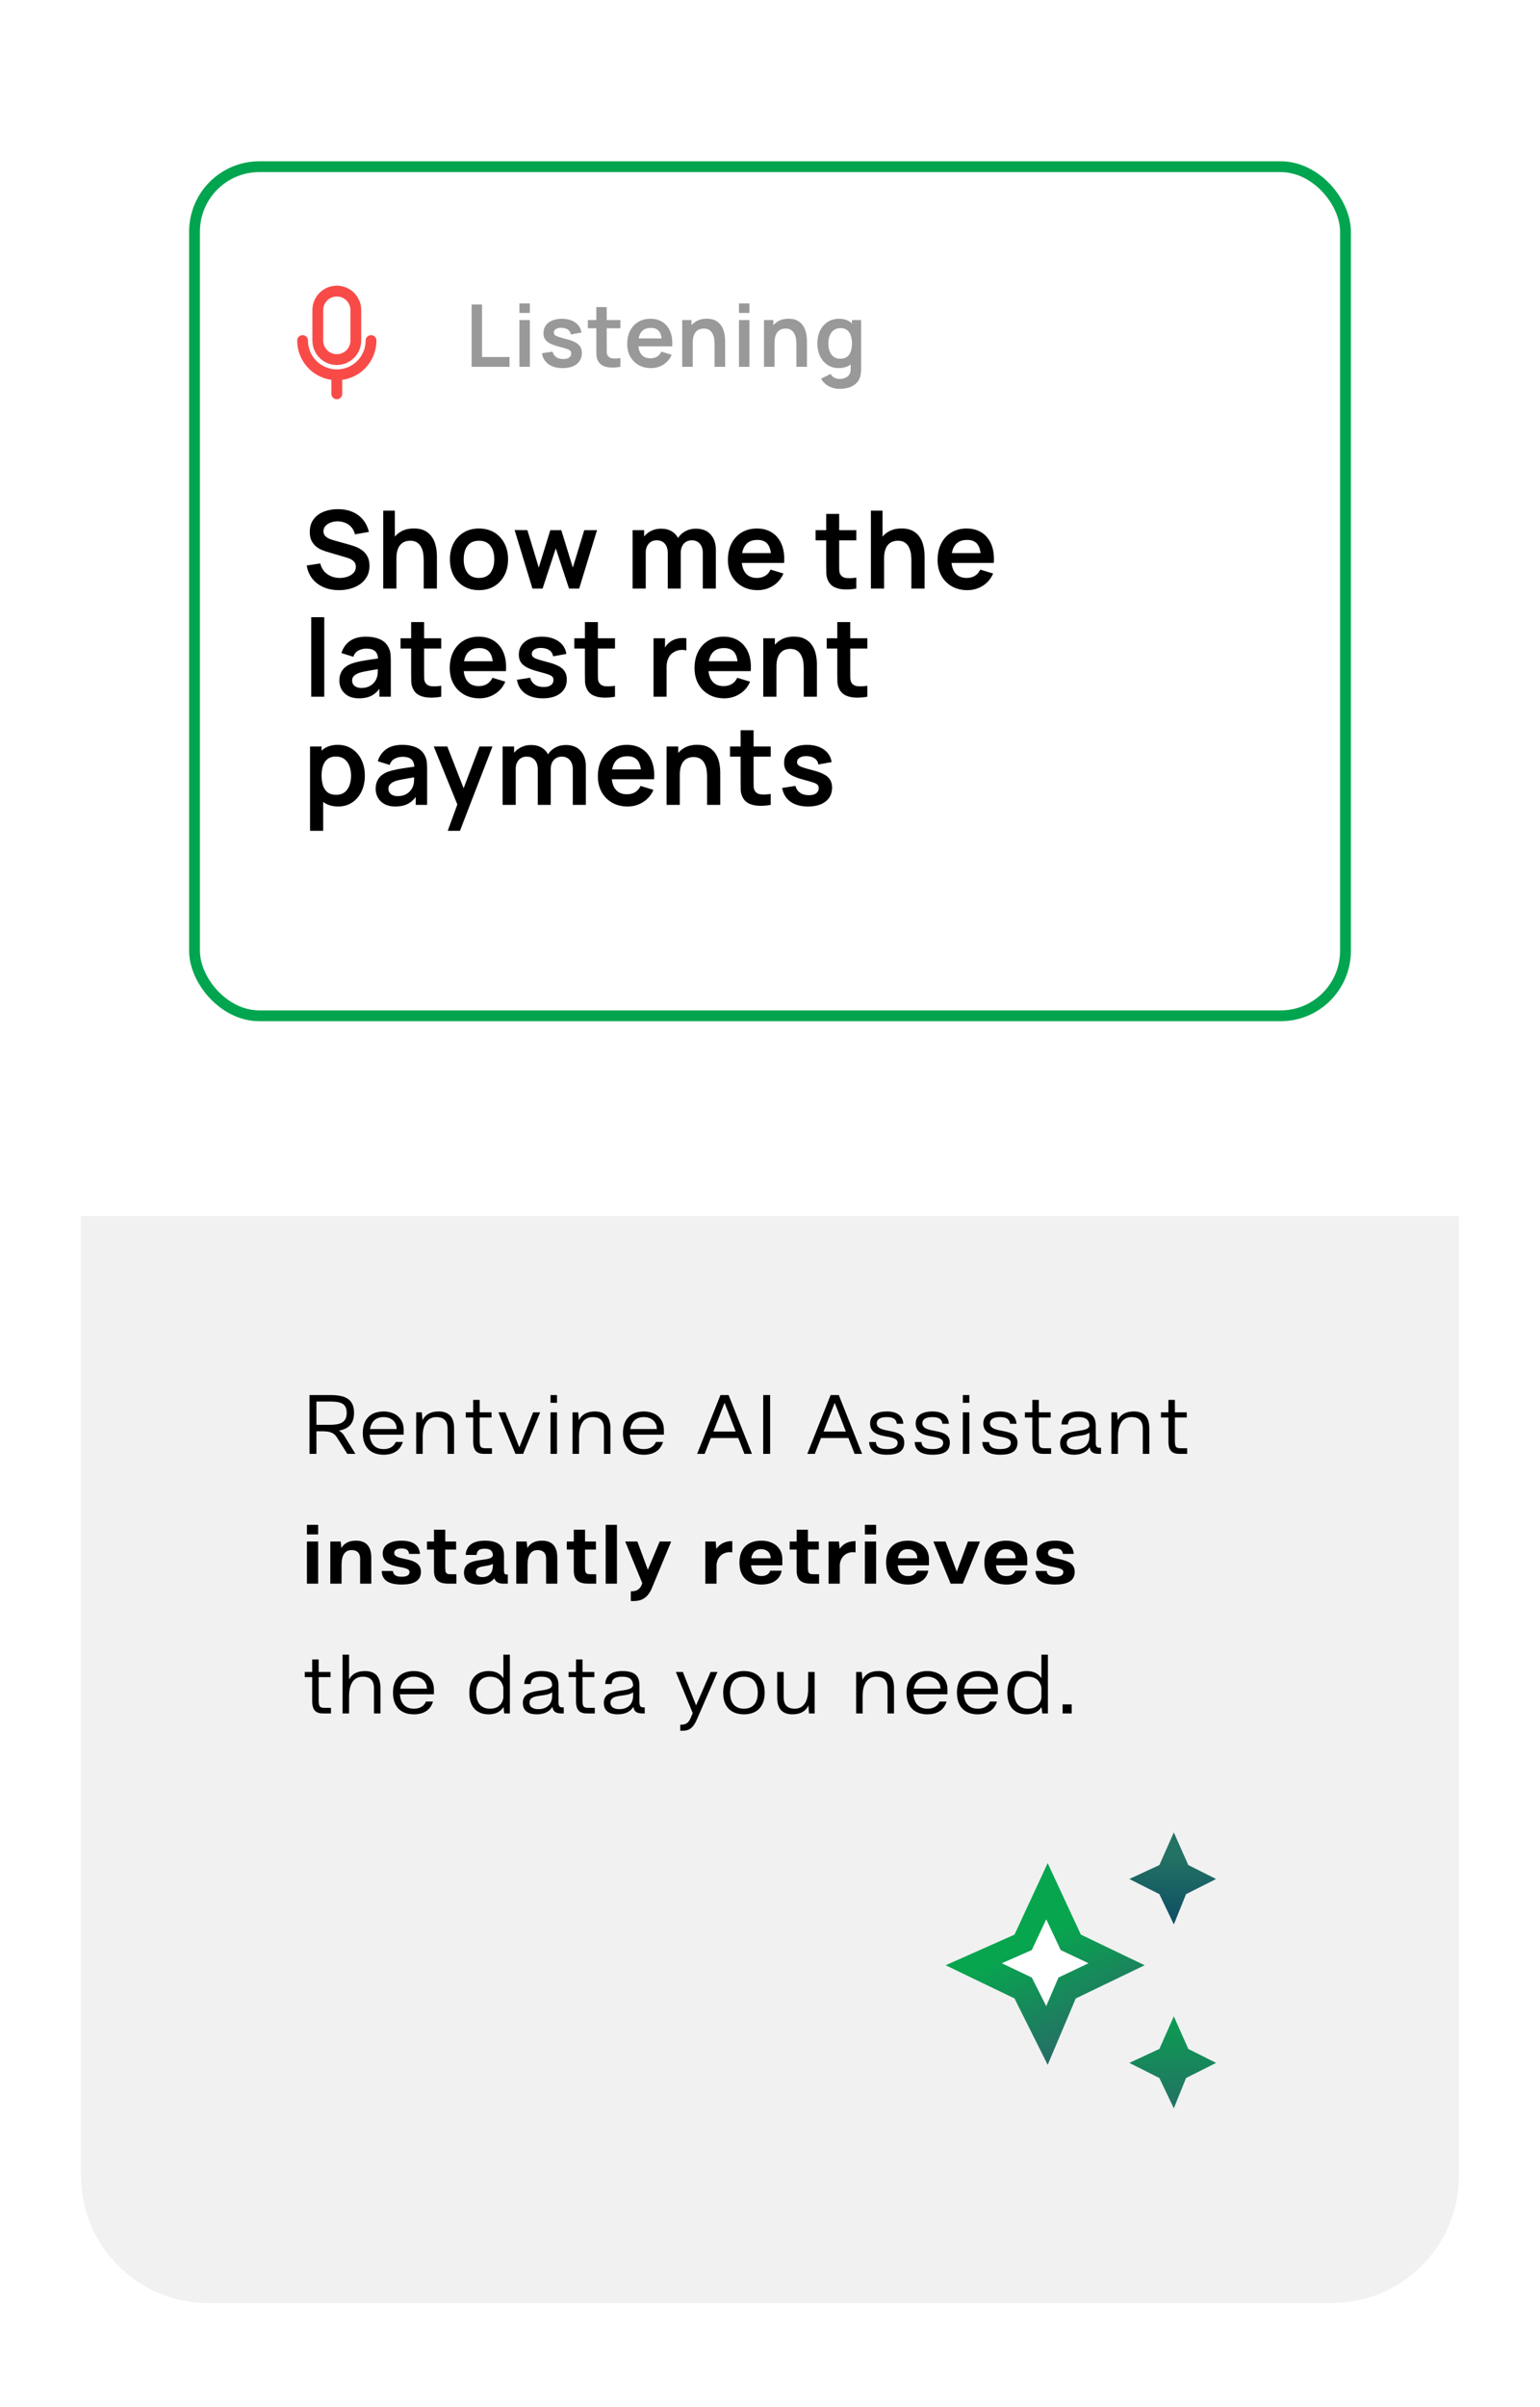 <?xml version="1.0" encoding="UTF-8"?><svg width="285" height="445" viewBox="0 0 285 445" fill="none" xmlns="http://www.w3.org/2000/svg"> <g filter="url(#filter0_d_2541_737)"> <rect x="15" y="10.822" width="255" height="415" rx="23.489" fill="url(#paint0_linear_2541_737)"/> <rect x="15.392" y="11.214" width="254.217" height="414.217" rx="23.098" stroke="white" stroke-width="0.783"/> </g> <path d="M15 224.822H270V402.333C270 415.306 259.483 425.822 246.51 425.822H38.489C25.517 425.822 15 415.306 15 402.333V224.822Z" fill="#F1F1F1"/> <path d="M57.28 268.822V257.942H61.104C63.936 257.942 65.52 258.726 65.52 261.238C65.52 263.222 64.528 264.198 62.736 264.518C63.104 264.742 63.456 265.046 63.728 265.494L65.776 268.822H64.272L62.368 265.798C61.696 264.742 60.8 264.646 59.36 264.646H58.56V268.822H57.28ZM58.56 263.446H61.104C63.024 263.446 64.16 262.982 64.16 261.238C64.16 259.494 63.024 259.142 61.104 259.142H58.56V263.446ZM67.138 264.982C67.138 262.214 68.769 260.982 70.993 260.982C73.01 260.982 74.626 262.118 74.706 264.23V265.27H68.418C68.513 266.806 69.297 267.942 70.993 267.942C72.001 267.942 72.834 267.558 73.249 266.614H74.546C74.049 268.246 72.737 268.982 70.993 268.982C68.769 268.982 67.138 267.75 67.138 264.982ZM68.481 264.23H73.409C73.409 262.822 72.353 262.022 70.993 262.022C69.474 262.022 68.689 262.934 68.481 264.23ZM77.025 261.142H78.065L78.193 262.614C78.689 261.606 79.601 260.982 81.169 260.982C82.977 260.982 84.049 261.91 84.033 264.134V268.822H82.833V264.134C82.833 262.486 81.873 262.022 80.769 262.022C78.913 262.022 78.225 263.654 78.225 265.59V268.822H77.025V261.142ZM86.195 262.102V261.142H87.571V258.838H88.771V261.142H90.963V262.102H88.771V266.342C88.771 267.606 88.979 267.782 89.955 267.782H91.043V268.822H89.651C88.275 268.822 87.571 268.278 87.571 266.486V262.102H86.195ZM95.388 268.822L92.236 261.142H93.532L96.108 267.622L98.668 261.142H99.964L96.812 268.822H95.388ZM101.883 268.822V261.142H103.083V268.822H101.883ZM101.883 257.942H103.083V259.382H101.883V257.942ZM105.96 261.142H107L107.128 262.614C107.624 261.606 108.536 260.982 110.104 260.982C111.912 260.982 112.984 261.91 112.968 264.134V268.822H111.768V264.134C111.768 262.486 110.808 262.022 109.704 262.022C107.848 262.022 107.16 263.654 107.16 265.59V268.822H105.96V261.142ZM115.29 264.982C115.29 262.214 116.922 260.982 119.146 260.982C121.162 260.982 122.778 262.118 122.858 264.23V265.27H116.57C116.666 266.806 117.45 267.942 119.146 267.942C120.154 267.942 120.986 267.558 121.402 266.614H122.698C122.202 268.246 120.89 268.982 119.146 268.982C116.922 268.982 115.29 267.75 115.29 264.982ZM116.634 264.23H121.562C121.562 262.822 120.506 262.022 119.146 262.022C117.626 262.022 116.842 262.934 116.634 264.23ZM130.406 268.822H129.014L133.334 257.942H134.838L139.158 268.822H137.766L136.63 265.894H131.542L130.406 268.822ZM132.022 264.694H136.15L134.086 259.382L132.022 264.694ZM141.243 268.822V257.942H142.523V268.822H141.243ZM150.795 268.822H149.403L153.723 257.942H155.227L159.547 268.822H158.155L157.019 265.894H151.931L150.795 268.822ZM152.411 264.694H156.539L154.475 259.382L152.411 264.694ZM161.027 263.19C161.027 261.638 162.323 260.982 164.115 260.982C166.115 260.982 167.059 261.83 167.171 263.254H165.971C165.875 262.438 165.363 262.022 164.115 262.022C162.915 262.022 162.259 262.422 162.259 263.142C162.259 265.286 167.347 263.75 167.347 266.726C167.347 268.406 166.131 268.982 164.147 268.982C161.875 268.982 160.915 268.102 160.835 266.63H162.083C162.163 267.494 162.707 267.942 164.131 267.942C165.523 267.942 166.115 267.51 166.115 266.774C166.115 264.966 161.027 266.438 161.027 263.19ZM169.464 263.19C169.464 261.638 170.76 260.982 172.552 260.982C174.552 260.982 175.496 261.83 175.608 263.254H174.408C174.312 262.438 173.8 262.022 172.552 262.022C171.352 262.022 170.696 262.422 170.696 263.142C170.696 265.286 175.784 263.75 175.784 266.726C175.784 268.406 174.568 268.982 172.584 268.982C170.312 268.982 169.352 268.102 169.272 266.63H170.52C170.6 267.494 171.144 267.942 172.568 267.942C173.96 267.942 174.552 267.51 174.552 266.774C174.552 264.966 169.464 266.438 169.464 263.19ZM178.189 268.822V261.142H179.389V268.822H178.189ZM178.189 257.942H179.389V259.382H178.189V257.942ZM181.978 263.19C181.978 261.638 183.274 260.982 185.066 260.982C187.066 260.982 188.01 261.83 188.122 263.254H186.922C186.826 262.438 186.314 262.022 185.066 262.022C183.866 262.022 183.21 262.422 183.21 263.142C183.21 265.286 188.298 263.75 188.298 266.726C188.298 268.406 187.082 268.982 185.098 268.982C182.826 268.982 181.866 268.102 181.786 266.63H183.034C183.114 267.494 183.658 267.942 185.082 267.942C186.474 267.942 187.066 267.51 187.066 266.774C187.066 264.966 181.978 266.438 181.978 263.19ZM189.671 262.102V261.142H191.047V258.838H192.247V261.142H194.439V262.102H192.247V266.342C192.247 267.606 192.455 267.782 193.431 267.782H194.519V268.822H193.127C191.751 268.822 191.047 268.278 191.047 266.486V262.102H189.671ZM196.191 266.854C196.191 263.734 201.407 265.27 201.615 263.574C201.535 262.47 200.895 262.022 199.631 262.022C198.223 262.022 197.711 262.47 197.631 263.382H196.447C196.511 261.878 197.519 260.982 199.615 260.982C201.823 260.982 202.783 261.798 202.783 263.606V266.742C202.783 267.446 203.007 267.686 203.407 267.686H203.759V268.822H203.407C202.255 268.822 201.791 268.47 201.663 267.59C201.167 268.406 200.255 268.982 198.751 268.982C197.503 268.982 196.191 268.582 196.191 266.854ZM197.423 266.838C197.423 267.542 197.935 268.022 199.071 268.022C200.783 268.022 201.615 266.918 201.615 265.558V264.902C200.319 265.894 197.423 265.094 197.423 266.838ZM205.686 261.142H206.726L206.854 262.614C207.35 261.606 208.262 260.982 209.83 260.982C211.638 260.982 212.71 261.91 212.694 264.134V268.822H211.494V264.134C211.494 262.486 210.534 262.022 209.43 262.022C207.574 262.022 206.886 263.654 206.886 265.59V268.822H205.686V261.142ZM214.856 262.102V261.142H216.232V258.838H217.432V261.142H219.624V262.102H217.432V266.342C217.432 267.606 217.64 267.782 218.616 267.782H219.704V268.822H218.312C216.936 268.822 216.232 268.278 216.232 266.486V262.102H214.856ZM56.8 292.822V285.03H58.88V292.822H56.8ZM56.8 281.942H58.88V283.718H56.8V281.942ZM61.127 285.03H63.047L63.175 286.23C63.688 285.382 64.535 284.87 65.864 284.87C67.656 284.87 68.728 285.814 68.712 288.07V292.822H66.647V288.198C66.647 287.03 65.944 286.614 65.079 286.614C63.767 286.614 63.208 287.654 63.208 289.334V292.822H61.127V285.03ZM70.827 287.222C70.827 285.654 72.267 284.87 74.299 284.87C76.635 284.87 77.611 285.878 77.723 287.318H75.707C75.627 286.662 75.259 286.31 74.315 286.31C73.403 286.31 72.955 286.63 72.955 287.142C72.955 288.758 77.899 287.622 77.899 290.63C77.899 292.326 76.539 292.982 74.331 292.982C71.579 292.982 70.715 291.958 70.635 290.47H72.715C72.763 291.078 73.163 291.542 74.299 291.542C75.355 291.542 75.787 291.222 75.787 290.662C75.787 289.238 70.827 290.406 70.827 287.222ZM80.317 286.518H79.021V285.03H80.317V282.838H82.397V285.03H84.413V286.518H82.397V289.846C82.397 290.87 82.573 291.078 83.421 291.078H84.461V292.822H83.005C81.357 292.822 80.317 292.262 80.317 290.454V286.518ZM85.867 290.79C85.867 287.542 91.083 289.062 91.211 287.542C91.163 286.726 90.699 286.358 89.723 286.358C88.779 286.358 88.283 286.63 88.203 287.51H86.187C86.267 286.006 87.227 284.87 89.739 284.87C91.995 284.87 93.275 285.702 93.275 287.542V290.454C93.275 290.934 93.419 291.126 93.707 291.126H93.979V292.822H93.179C92.235 292.822 91.723 292.502 91.483 291.83C90.955 292.518 90.059 292.982 88.667 292.982C87.339 292.982 85.867 292.566 85.867 290.79ZM88.075 290.662C88.075 291.238 88.475 291.606 89.307 291.606C90.587 291.606 91.211 290.726 91.211 289.51V289.174C90.075 289.798 88.075 289.35 88.075 290.662ZM95.547 285.03H97.467L97.595 286.23C98.107 285.382 98.955 284.87 100.283 284.87C102.075 284.87 103.147 285.814 103.131 288.07V292.822H101.067V288.198C101.067 287.03 100.363 286.614 99.499 286.614C98.187 286.614 97.627 287.654 97.627 289.334V292.822H95.547V285.03ZM106.19 286.518H104.894V285.03H106.19V282.838H108.27V285.03H110.286V286.518H108.27V289.846C108.27 290.87 108.446 291.078 109.294 291.078H110.334V292.822H108.878C107.23 292.822 106.19 292.262 106.19 290.454V286.518ZM112.092 292.822V281.942H114.172V292.822H112.092ZM118.868 292.742L115.7 285.03H117.956L119.892 290.262L122.084 285.03H124.212L120.644 293.638C119.796 295.686 118.484 296.038 117.172 296.038C117.028 296.038 116.884 296.022 116.74 296.022V294.23C117.38 294.23 118.164 294.166 118.66 293.254L118.868 292.742ZM130.528 292.822V285.03H132.448L132.576 286.39C133.28 285.366 134.288 284.95 135.52 284.95V287.03C135.376 287.014 135.232 286.998 135.088 286.998C133.84 286.998 132.768 287.766 132.608 289.286V292.822H130.528ZM136.846 288.934C136.846 286.134 138.558 284.87 140.894 284.87C143.006 284.87 144.702 286.022 144.782 288.166V289.43H138.99C139.102 290.63 139.694 291.414 140.942 291.414C141.646 291.414 142.286 291.142 142.558 290.422H144.654C144.366 292.006 143.07 292.982 140.894 292.982C138.558 292.982 136.846 291.734 136.846 288.934ZM139.038 288.134H142.622C142.622 287.046 141.886 286.438 140.846 286.438C139.742 286.438 139.198 287.126 139.038 288.134ZM147.437 286.518H146.141V285.03H147.437V282.838H149.517V285.03H151.533V286.518H149.517V289.846C149.517 290.87 149.693 291.078 150.541 291.078H151.581V292.822H150.125C148.477 292.822 147.437 292.262 147.437 290.454V286.518ZM153.339 292.822V285.03H155.259L155.387 286.39C156.091 285.366 157.099 284.95 158.331 284.95V287.03C158.187 287.014 158.043 286.998 157.899 286.998C156.651 286.998 155.579 287.766 155.419 289.286V292.822H153.339ZM160.057 292.822V285.03H162.137V292.822H160.057ZM160.057 281.942H162.137V283.718H160.057V281.942ZM163.984 288.934C163.984 286.134 165.696 284.87 168.032 284.87C170.144 284.87 171.84 286.022 171.92 288.166V289.43H166.128C166.24 290.63 166.832 291.414 168.08 291.414C168.784 291.414 169.424 291.142 169.696 290.422H171.792C171.504 292.006 170.208 292.982 168.032 292.982C165.696 292.982 163.984 291.734 163.984 288.934ZM166.176 288.134H169.76C169.76 287.046 169.024 286.438 167.984 286.438C166.88 286.438 166.336 287.126 166.176 288.134ZM175.926 292.822L172.726 285.03H174.982L177.062 290.598L179.126 285.03H181.366L178.182 292.822H175.926ZM182.171 288.934C182.171 286.134 183.883 284.87 186.219 284.87C188.331 284.87 190.027 286.022 190.107 288.166V289.43H184.315C184.427 290.63 185.019 291.414 186.267 291.414C186.971 291.414 187.611 291.142 187.883 290.422H189.979C189.691 292.006 188.395 292.982 186.219 292.982C183.883 292.982 182.171 291.734 182.171 288.934ZM184.363 288.134H187.947C187.947 287.046 187.211 286.438 186.171 286.438C185.067 286.438 184.523 287.126 184.363 288.134ZM191.817 287.222C191.817 285.654 193.257 284.87 195.289 284.87C197.625 284.87 198.601 285.878 198.713 287.318H196.697C196.617 286.662 196.249 286.31 195.305 286.31C194.393 286.31 193.945 286.63 193.945 287.142C193.945 288.758 198.889 287.622 198.889 290.63C198.889 292.326 197.529 292.982 195.321 292.982C192.569 292.982 191.705 291.958 191.625 290.47H193.705C193.753 291.078 194.153 291.542 195.289 291.542C196.345 291.542 196.777 291.222 196.777 290.662C196.777 289.238 191.817 290.406 191.817 287.222ZM56.4 310.102V309.142H57.776V306.838H58.976V309.142H61.168V310.102H58.976V314.342C58.976 315.606 59.184 315.782 60.16 315.782H61.248V316.822H59.856C58.48 316.822 57.776 316.278 57.776 314.486V310.102H56.4ZM63.401 316.822V305.942H64.601V310.534C65.113 309.574 66.025 308.982 67.545 308.982C69.353 308.982 70.409 309.91 70.409 312.134V316.822H69.209V312.134C69.209 310.486 68.249 310.022 67.145 310.022C65.289 310.022 64.601 311.654 64.601 313.59V316.822H63.401ZM72.731 312.982C72.731 310.214 74.363 308.982 76.587 308.982C78.603 308.982 80.219 310.118 80.299 312.23V313.27H74.011C74.107 314.806 74.891 315.942 76.587 315.942C77.595 315.942 78.427 315.558 78.843 314.614H80.139C79.643 316.246 78.331 316.982 76.587 316.982C74.363 316.982 72.731 315.75 72.731 312.982ZM74.075 312.23H79.003C79.003 310.822 77.947 310.022 76.587 310.022C75.067 310.022 74.283 310.934 74.075 312.23ZM86.854 312.982C86.854 310.214 88.358 308.982 90.438 308.982C91.654 308.982 92.582 309.398 93.158 310.31V305.942H94.358V316.822H93.318L93.174 315.622C92.598 316.55 91.67 316.982 90.438 316.982C88.358 316.982 86.854 315.75 86.854 312.982ZM90.694 310.022C89.222 310.022 88.134 310.886 88.134 312.982C88.134 315.078 89.222 315.942 90.694 315.942C91.926 315.942 92.87 315.35 93.158 313.958V312.022C92.87 310.614 91.926 310.022 90.694 310.022ZM96.762 314.854C96.762 311.734 101.978 313.27 102.186 311.574C102.106 310.47 101.466 310.022 100.202 310.022C98.794 310.022 98.282 310.47 98.202 311.382H97.018C97.082 309.878 98.09 308.982 100.186 308.982C102.394 308.982 103.354 309.798 103.354 311.606V314.742C103.354 315.446 103.578 315.686 103.978 315.686H104.33V316.822H103.978C102.826 316.822 102.362 316.47 102.234 315.59C101.738 316.406 100.826 316.982 99.322 316.982C98.074 316.982 96.762 316.582 96.762 314.854ZM97.994 314.838C97.994 315.542 98.506 316.022 99.642 316.022C101.354 316.022 102.186 314.918 102.186 313.558V312.902C100.89 313.894 97.994 313.094 97.994 314.838ZM105.224 310.102V309.142H106.6V306.838H107.8V309.142H109.992V310.102H107.8V314.342C107.8 315.606 108.008 315.782 108.984 315.782H110.072V316.822H108.68C107.304 316.822 106.6 316.278 106.6 314.486V310.102H105.224ZM111.745 314.854C111.745 311.734 116.961 313.27 117.169 311.574C117.089 310.47 116.449 310.022 115.185 310.022C113.777 310.022 113.265 310.47 113.185 311.382H112.001C112.065 309.878 113.073 308.982 115.169 308.982C117.377 308.982 118.337 309.798 118.337 311.606V314.742C118.337 315.446 118.561 315.686 118.961 315.686H119.313V316.822H118.961C117.809 316.822 117.345 316.47 117.217 315.59C116.721 316.406 115.809 316.982 114.305 316.982C113.057 316.982 111.745 316.582 111.745 314.854ZM112.977 314.838C112.977 315.542 113.489 316.022 114.625 316.022C116.337 316.022 117.169 314.918 117.169 313.558V312.902C115.873 313.894 112.977 313.094 112.977 314.838ZM128.196 316.758L125.076 309.142H126.372L128.82 315.334L131.508 309.142H132.788L128.98 317.91C128.084 319.974 127.14 320.022 126.036 320.022C125.988 320.022 125.94 320.022 125.892 320.022V318.902C126.708 318.902 127.348 318.742 127.78 317.734L128.196 316.758ZM133.835 312.982C133.835 310.214 135.451 308.982 137.675 308.982C139.899 308.982 141.515 310.214 141.515 312.982C141.515 315.75 139.899 316.982 137.675 316.982C135.451 316.982 133.835 315.75 133.835 312.982ZM135.115 312.982C135.115 315.078 136.203 315.942 137.675 315.942C139.147 315.942 140.235 315.078 140.235 312.982C140.235 310.886 139.147 310.022 137.675 310.022C136.203 310.022 135.115 310.886 135.115 312.982ZM146.664 316.982C144.872 316.982 143.816 316.054 143.832 313.83V309.142H145.032V313.83C145.032 315.478 145.976 315.942 147.064 315.942C148.888 315.942 149.56 314.31 149.56 312.374V309.142H150.76V316.822H149.72L149.608 315.366C149.096 316.374 148.2 316.982 146.664 316.982ZM158.44 309.142H159.48L159.608 310.614C160.104 309.606 161.016 308.982 162.584 308.982C164.392 308.982 165.464 309.91 165.448 312.134V316.822H164.248V312.134C164.248 310.486 163.288 310.022 162.184 310.022C160.328 310.022 159.64 311.654 159.64 313.59V316.822H158.44V309.142ZM167.77 312.982C167.77 310.214 169.402 308.982 171.626 308.982C173.642 308.982 175.258 310.118 175.338 312.23V313.27H169.05C169.146 314.806 169.93 315.942 171.626 315.942C172.634 315.942 173.466 315.558 173.882 314.614H175.178C174.682 316.246 173.37 316.982 171.626 316.982C169.402 316.982 167.77 315.75 167.77 312.982ZM169.114 312.23H174.042C174.042 310.822 172.986 310.022 171.626 310.022C170.106 310.022 169.322 310.934 169.114 312.23ZM177.097 312.982C177.097 310.214 178.729 308.982 180.953 308.982C182.969 308.982 184.585 310.118 184.665 312.23V313.27H178.377C178.473 314.806 179.257 315.942 180.953 315.942C181.961 315.942 182.793 315.558 183.209 314.614H184.505C184.009 316.246 182.697 316.982 180.953 316.982C178.729 316.982 177.097 315.75 177.097 312.982ZM178.441 312.23H183.369C183.369 310.822 182.313 310.022 180.953 310.022C179.433 310.022 178.649 310.934 178.441 312.23ZM186.425 312.982C186.425 310.214 187.929 308.982 190.009 308.982C191.225 308.982 192.153 309.398 192.729 310.31V305.942H193.929V316.822H192.889L192.745 315.622C192.169 316.55 191.241 316.982 190.009 316.982C187.929 316.982 186.425 315.75 186.425 312.982ZM190.265 310.022C188.793 310.022 187.705 310.886 187.705 312.982C187.705 315.078 188.793 315.942 190.265 315.942C191.497 315.942 192.441 315.35 192.729 313.958V312.022C192.441 310.614 191.497 310.022 190.265 310.022ZM196.653 316.822V315.142H198.333V316.822H196.653Z" fill="black"/> <path d="M62.73 109.122C61.677 109.122 60.727 108.939 59.88 108.572C59.04 108.206 58.347 107.682 57.8 107.002C57.26 106.316 56.917 105.502 56.77 104.562L59.27 104.182C59.483 105.036 59.92 105.696 60.58 106.162C61.247 106.629 62.013 106.862 62.88 106.862C63.393 106.862 63.877 106.782 64.33 106.622C64.783 106.462 65.15 106.229 65.43 105.922C65.717 105.616 65.86 105.239 65.86 104.792C65.86 104.592 65.827 104.409 65.76 104.242C65.693 104.069 65.593 103.916 65.46 103.782C65.333 103.649 65.167 103.529 64.96 103.422C64.76 103.309 64.527 103.212 64.26 103.132L60.54 102.032C60.22 101.939 59.873 101.816 59.5 101.662C59.133 101.502 58.783 101.286 58.45 101.012C58.123 100.732 57.853 100.379 57.64 99.952C57.433 99.519 57.33 98.986 57.33 98.352C57.33 97.426 57.563 96.649 58.03 96.022C58.503 95.389 59.137 94.916 59.93 94.602C60.73 94.289 61.617 94.136 62.59 94.142C63.577 94.149 64.457 94.319 65.23 94.652C66.003 94.979 66.65 95.456 67.17 96.082C67.69 96.709 68.057 97.466 68.27 98.352L65.68 98.802C65.573 98.296 65.367 97.866 65.06 97.512C64.76 97.152 64.39 96.879 63.95 96.692C63.517 96.506 63.053 96.406 62.56 96.392C62.08 96.386 61.633 96.459 61.22 96.612C60.813 96.759 60.483 96.972 60.23 97.252C59.983 97.532 59.86 97.859 59.86 98.232C59.86 98.586 59.967 98.876 60.18 99.102C60.393 99.322 60.657 99.499 60.97 99.632C61.29 99.759 61.613 99.866 61.94 99.952L64.52 100.672C64.873 100.766 65.27 100.892 65.71 101.052C66.15 101.212 66.573 101.436 66.98 101.722C67.387 102.009 67.72 102.386 67.98 102.852C68.247 103.319 68.38 103.912 68.38 104.632C68.38 105.379 68.223 106.036 67.91 106.602C67.603 107.162 67.187 107.629 66.66 108.002C66.133 108.376 65.53 108.656 64.85 108.842C64.177 109.029 63.47 109.122 62.73 109.122ZM78.415 108.822V103.622C78.415 103.282 78.391 102.906 78.344 102.492C78.298 102.079 78.188 101.682 78.014 101.302C77.848 100.916 77.594 100.599 77.254 100.352C76.921 100.106 76.468 99.982 75.894 99.982C75.588 99.982 75.284 100.032 74.984 100.132C74.684 100.232 74.411 100.406 74.165 100.652C73.924 100.892 73.731 101.226 73.585 101.652C73.438 102.072 73.365 102.612 73.365 103.272L71.934 102.662C71.934 101.742 72.111 100.909 72.465 100.162C72.825 99.416 73.351 98.822 74.044 98.382C74.738 97.936 75.591 97.712 76.605 97.712C77.404 97.712 78.064 97.846 78.585 98.112C79.105 98.379 79.518 98.719 79.825 99.132C80.131 99.546 80.358 99.986 80.504 100.452C80.651 100.919 80.745 101.362 80.784 101.782C80.831 102.196 80.855 102.532 80.855 102.792V108.822H78.415ZM70.924 108.822V94.422H73.075V102.002H73.365V108.822H70.924ZM88.634 109.122C87.554 109.122 86.611 108.879 85.804 108.392C84.997 107.906 84.371 107.236 83.924 106.382C83.484 105.522 83.264 104.536 83.264 103.422C83.264 102.289 83.491 101.296 83.944 100.442C84.397 99.589 85.027 98.922 85.834 98.442C86.641 97.962 87.574 97.722 88.634 97.722C89.721 97.722 90.667 97.966 91.474 98.452C92.281 98.939 92.907 99.612 93.354 100.472C93.801 101.326 94.024 102.309 94.024 103.422C94.024 104.542 93.797 105.532 93.344 106.392C92.897 107.246 92.271 107.916 91.464 108.402C90.657 108.882 89.714 109.122 88.634 109.122ZM88.634 106.862C89.594 106.862 90.307 106.542 90.774 105.902C91.241 105.262 91.474 104.436 91.474 103.422C91.474 102.376 91.237 101.542 90.764 100.922C90.291 100.296 89.581 99.982 88.634 99.982C87.987 99.982 87.454 100.129 87.034 100.422C86.621 100.709 86.314 101.112 86.114 101.632C85.914 102.146 85.814 102.742 85.814 103.422C85.814 104.469 86.051 105.306 86.524 105.932C87.004 106.552 87.707 106.862 88.634 106.862ZM98.537 108.822L95.237 98.002L97.597 98.022L99.707 104.952L101.847 98.022H103.877L106.007 104.952L108.127 98.022H110.487L107.187 108.822H105.307L102.857 101.392L100.417 108.822H98.537ZM130.065 108.822V102.262C130.065 101.522 129.882 100.946 129.515 100.532C129.149 100.112 128.652 99.902 128.025 99.902C127.639 99.902 127.292 99.992 126.985 100.172C126.679 100.346 126.435 100.606 126.255 100.952C126.075 101.292 125.985 101.699 125.985 102.172L124.915 101.542C124.909 100.796 125.075 100.139 125.415 99.572C125.762 98.999 126.229 98.552 126.815 98.232C127.402 97.912 128.055 97.752 128.775 97.752C129.969 97.752 130.882 98.112 131.515 98.832C132.155 99.546 132.475 100.486 132.475 101.652V108.822H130.065ZM117.075 108.822V98.022H119.205V101.372H119.505V108.822H117.075ZM123.585 108.822V102.292C123.585 101.539 123.402 100.952 123.035 100.532C122.669 100.112 122.169 99.902 121.535 99.902C120.922 99.902 120.429 100.112 120.055 100.532C119.689 100.952 119.505 101.499 119.505 102.172L118.425 101.452C118.425 100.752 118.599 100.122 118.945 99.562C119.292 99.002 119.759 98.562 120.345 98.242C120.939 97.916 121.602 97.752 122.335 97.752C123.142 97.752 123.815 97.926 124.355 98.272C124.902 98.612 125.309 99.079 125.575 99.672C125.849 100.259 125.985 100.922 125.985 101.662V108.822H123.585ZM140.218 109.122C139.124 109.122 138.164 108.886 137.338 108.412C136.511 107.939 135.864 107.282 135.398 106.442C134.938 105.602 134.708 104.636 134.708 103.542C134.708 102.362 134.934 101.339 135.388 100.472C135.841 99.599 136.471 98.922 137.278 98.442C138.084 97.962 139.018 97.722 140.078 97.722C141.198 97.722 142.148 97.986 142.928 98.512C143.714 99.032 144.298 99.769 144.678 100.722C145.058 101.676 145.201 102.799 145.108 104.092H142.718V103.212C142.711 102.039 142.504 101.182 142.098 100.642C141.691 100.102 141.051 99.832 140.178 99.832C139.191 99.832 138.458 100.139 137.978 100.752C137.498 101.359 137.258 102.249 137.258 103.422C137.258 104.516 137.498 105.362 137.978 105.962C138.458 106.562 139.158 106.862 140.078 106.862C140.671 106.862 141.181 106.732 141.608 106.472C142.041 106.206 142.374 105.822 142.608 105.322L144.988 106.042C144.574 107.016 143.934 107.772 143.068 108.312C142.208 108.852 141.258 109.122 140.218 109.122ZM136.498 104.092V102.272H143.928V104.092H136.498ZM158.473 108.822C157.76 108.956 157.06 109.012 156.373 108.992C155.693 108.979 155.083 108.856 154.543 108.622C154.003 108.382 153.593 108.006 153.313 107.492C153.066 107.026 152.936 106.549 152.923 106.062C152.91 105.576 152.903 105.026 152.903 104.412V95.022H155.303V104.272C155.303 104.706 155.306 105.086 155.313 105.412C155.326 105.739 155.396 106.006 155.523 106.212C155.763 106.612 156.146 106.836 156.673 106.882C157.2 106.929 157.8 106.902 158.473 106.802V108.822ZM150.943 99.912V98.022H158.473V99.912H150.943ZM168.665 108.822V103.622C168.665 103.282 168.642 102.906 168.595 102.492C168.549 102.079 168.439 101.682 168.265 101.302C168.099 100.916 167.845 100.599 167.505 100.352C167.172 100.106 166.719 99.982 166.145 99.982C165.839 99.982 165.535 100.032 165.235 100.132C164.935 100.232 164.662 100.406 164.415 100.652C164.175 100.892 163.982 101.226 163.835 101.652C163.689 102.072 163.615 102.612 163.615 103.272L162.185 102.662C162.185 101.742 162.362 100.909 162.715 100.162C163.075 99.416 163.602 98.822 164.295 98.382C164.989 97.936 165.842 97.712 166.855 97.712C167.655 97.712 168.315 97.846 168.835 98.112C169.355 98.379 169.769 98.719 170.075 99.132C170.382 99.546 170.609 99.986 170.755 100.452C170.902 100.919 170.995 101.362 171.035 101.782C171.082 102.196 171.105 102.532 171.105 102.792V108.822H168.665ZM161.175 108.822V94.422H163.325V102.002H163.615V108.822H161.175ZM179.025 109.122C177.932 109.122 176.972 108.886 176.145 108.412C175.318 107.939 174.672 107.282 174.205 106.442C173.745 105.602 173.515 104.636 173.515 103.542C173.515 102.362 173.742 101.339 174.195 100.472C174.648 99.599 175.278 98.922 176.085 98.442C176.892 97.962 177.825 97.722 178.885 97.722C180.005 97.722 180.955 97.986 181.735 98.512C182.522 99.032 183.105 99.769 183.485 100.722C183.865 101.676 184.008 102.799 183.915 104.092H181.525V103.212C181.518 102.039 181.312 101.182 180.905 100.642C180.498 100.102 179.858 99.832 178.985 99.832C177.998 99.832 177.265 100.139 176.785 100.752C176.305 101.359 176.065 102.249 176.065 103.422C176.065 104.516 176.305 105.362 176.785 105.962C177.265 106.562 177.965 106.862 178.885 106.862C179.478 106.862 179.988 106.732 180.415 106.472C180.848 106.206 181.182 105.822 181.415 105.322L183.795 106.042C183.382 107.016 182.742 107.772 181.875 108.312C181.015 108.852 180.065 109.122 179.025 109.122ZM175.305 104.092V102.272H182.735V104.092H175.305ZM57.6 128.822V114.122H60.01V128.822H57.6ZM66.425 129.122C65.645 129.122 64.986 128.976 64.445 128.682C63.906 128.382 63.495 127.986 63.215 127.492C62.942 126.999 62.806 126.456 62.806 125.862C62.806 125.342 62.892 124.876 63.066 124.462C63.239 124.042 63.505 123.682 63.865 123.382C64.225 123.076 64.692 122.826 65.266 122.632C65.699 122.492 66.206 122.366 66.785 122.252C67.372 122.139 68.005 122.036 68.686 121.942C69.372 121.842 70.089 121.736 70.835 121.622L69.975 122.112C69.982 121.366 69.816 120.816 69.475 120.462C69.135 120.109 68.562 119.932 67.755 119.932C67.269 119.932 66.799 120.046 66.346 120.272C65.892 120.499 65.576 120.889 65.395 121.442L63.196 120.752C63.462 119.839 63.969 119.106 64.716 118.552C65.469 117.999 66.482 117.722 67.755 117.722C68.716 117.722 69.559 117.879 70.285 118.192C71.019 118.506 71.562 119.019 71.915 119.732C72.109 120.112 72.225 120.502 72.266 120.902C72.305 121.296 72.326 121.726 72.326 122.192V128.822H70.216V126.482L70.566 126.862C70.079 127.642 69.509 128.216 68.856 128.582C68.209 128.942 67.399 129.122 66.425 129.122ZM66.906 127.202C67.452 127.202 67.919 127.106 68.305 126.912C68.692 126.719 68.999 126.482 69.225 126.202C69.459 125.922 69.615 125.659 69.695 125.412C69.822 125.106 69.892 124.756 69.906 124.362C69.925 123.962 69.936 123.639 69.936 123.392L70.675 123.612C69.949 123.726 69.326 123.826 68.805 123.912C68.285 123.999 67.839 124.082 67.466 124.162C67.092 124.236 66.762 124.319 66.475 124.412C66.195 124.512 65.959 124.629 65.766 124.762C65.572 124.896 65.422 125.049 65.316 125.222C65.216 125.396 65.165 125.599 65.165 125.832C65.165 126.099 65.232 126.336 65.365 126.542C65.499 126.742 65.692 126.902 65.945 127.022C66.206 127.142 66.525 127.202 66.906 127.202ZM81.659 128.822C80.946 128.956 80.246 129.012 79.559 128.992C78.879 128.979 78.269 128.856 77.729 128.622C77.189 128.382 76.779 128.006 76.499 127.492C76.252 127.026 76.122 126.549 76.109 126.062C76.096 125.576 76.089 125.026 76.089 124.412V115.022H78.489V124.272C78.489 124.706 78.492 125.086 78.499 125.412C78.512 125.739 78.582 126.006 78.709 126.212C78.949 126.612 79.332 126.836 79.859 126.882C80.386 126.929 80.986 126.902 81.659 126.802V128.822ZM74.129 119.912V118.022H81.659V119.912H74.129ZM88.744 129.122C87.651 129.122 86.691 128.886 85.864 128.412C85.038 127.939 84.391 127.282 83.924 126.442C83.464 125.602 83.234 124.636 83.234 123.542C83.234 122.362 83.461 121.339 83.914 120.472C84.368 119.599 84.998 118.922 85.804 118.442C86.611 117.962 87.544 117.722 88.604 117.722C89.724 117.722 90.674 117.986 91.454 118.512C92.241 119.032 92.824 119.769 93.204 120.722C93.584 121.676 93.728 122.799 93.634 124.092H91.244V123.212C91.238 122.039 91.031 121.182 90.624 120.642C90.218 120.102 89.578 119.832 88.704 119.832C87.718 119.832 86.984 120.139 86.504 120.752C86.024 121.359 85.784 122.249 85.784 123.422C85.784 124.516 86.024 125.362 86.504 125.962C86.984 126.562 87.684 126.862 88.604 126.862C89.198 126.862 89.708 126.732 90.134 126.472C90.568 126.206 90.901 125.822 91.134 125.322L93.514 126.042C93.101 127.016 92.461 127.772 91.594 128.312C90.734 128.852 89.784 129.122 88.744 129.122ZM85.024 124.092V122.272H92.454V124.092H85.024ZM100.436 129.122C99.102 129.122 98.019 128.822 97.186 128.222C96.352 127.622 95.846 126.779 95.666 125.692L98.126 125.312C98.252 125.846 98.532 126.266 98.966 126.572C99.399 126.879 99.946 127.032 100.606 127.032C101.186 127.032 101.632 126.919 101.946 126.692C102.266 126.459 102.426 126.142 102.426 125.742C102.426 125.496 102.366 125.299 102.246 125.152C102.132 124.999 101.879 124.852 101.486 124.712C101.092 124.572 100.489 124.396 99.676 124.182C98.769 123.942 98.049 123.686 97.516 123.412C96.982 123.132 96.599 122.802 96.366 122.422C96.132 122.042 96.016 121.582 96.016 121.042C96.016 120.369 96.192 119.782 96.546 119.282C96.899 118.782 97.392 118.399 98.026 118.132C98.659 117.859 99.406 117.722 100.266 117.722C101.106 117.722 101.849 117.852 102.496 118.112C103.149 118.372 103.676 118.742 104.076 119.222C104.476 119.702 104.722 120.266 104.816 120.912L102.356 121.352C102.296 120.892 102.086 120.529 101.726 120.262C101.372 119.996 100.899 119.846 100.306 119.812C99.739 119.779 99.282 119.866 98.936 120.072C98.589 120.272 98.416 120.556 98.416 120.922C98.416 121.129 98.486 121.306 98.626 121.452C98.766 121.599 99.046 121.746 99.466 121.892C99.892 122.039 100.526 122.219 101.366 122.432C102.226 122.652 102.912 122.906 103.426 123.192C103.946 123.472 104.319 123.809 104.546 124.202C104.779 124.596 104.896 125.072 104.896 125.632C104.896 126.719 104.499 127.572 103.706 128.192C102.919 128.812 101.829 129.122 100.436 129.122ZM113.816 128.822C113.103 128.956 112.403 129.012 111.716 128.992C111.036 128.979 110.426 128.856 109.886 128.622C109.346 128.382 108.936 128.006 108.656 127.492C108.409 127.026 108.279 126.549 108.266 126.062C108.253 125.576 108.246 125.026 108.246 124.412V115.022H110.646V124.272C110.646 124.706 110.649 125.086 110.656 125.412C110.669 125.739 110.739 126.006 110.866 126.212C111.106 126.612 111.489 126.836 112.016 126.882C112.543 126.929 113.143 126.902 113.816 126.802V128.822ZM106.286 119.912V118.022H113.816V119.912H106.286ZM120.942 128.822V118.022H123.072V120.652L122.812 120.312C122.946 119.952 123.122 119.626 123.342 119.332C123.569 119.032 123.839 118.786 124.152 118.592C124.419 118.412 124.712 118.272 125.032 118.172C125.359 118.066 125.692 118.002 126.032 117.982C126.372 117.956 126.702 117.969 127.022 118.022V120.272C126.702 120.179 126.332 120.149 125.912 120.182C125.499 120.216 125.126 120.332 124.792 120.532C124.459 120.712 124.186 120.942 123.972 121.222C123.766 121.502 123.612 121.822 123.512 122.182C123.412 122.536 123.362 122.919 123.362 123.332V128.822H120.942ZM134.045 129.122C132.952 129.122 131.992 128.886 131.165 128.412C130.338 127.939 129.692 127.282 129.225 126.442C128.765 125.602 128.535 124.636 128.535 123.542C128.535 122.362 128.762 121.339 129.215 120.472C129.668 119.599 130.298 118.922 131.105 118.442C131.912 117.962 132.845 117.722 133.905 117.722C135.025 117.722 135.975 117.986 136.755 118.512C137.542 119.032 138.125 119.769 138.505 120.722C138.885 121.676 139.028 122.799 138.935 124.092H136.545V123.212C136.538 122.039 136.332 121.182 135.925 120.642C135.518 120.102 134.878 119.832 134.005 119.832C133.018 119.832 132.285 120.139 131.805 120.752C131.325 121.359 131.085 122.249 131.085 123.422C131.085 124.516 131.325 125.362 131.805 125.962C132.285 126.562 132.985 126.862 133.905 126.862C134.498 126.862 135.008 126.732 135.435 126.472C135.868 126.206 136.202 125.822 136.435 125.322L138.815 126.042C138.402 127.016 137.762 127.772 136.895 128.312C136.035 128.852 135.085 129.122 134.045 129.122ZM130.325 124.092V122.272H137.755V124.092H130.325ZM148.743 128.822V123.622C148.743 123.282 148.72 122.906 148.673 122.492C148.627 122.079 148.517 121.682 148.343 121.302C148.177 120.916 147.923 120.599 147.583 120.352C147.25 120.106 146.797 119.982 146.223 119.982C145.917 119.982 145.613 120.032 145.313 120.132C145.013 120.232 144.74 120.406 144.493 120.652C144.253 120.892 144.06 121.226 143.913 121.652C143.767 122.072 143.693 122.612 143.693 123.272L142.263 122.662C142.263 121.742 142.44 120.909 142.793 120.162C143.153 119.416 143.68 118.822 144.373 118.382C145.067 117.936 145.92 117.712 146.933 117.712C147.733 117.712 148.393 117.846 148.913 118.112C149.433 118.379 149.847 118.719 150.153 119.132C150.46 119.546 150.687 119.986 150.833 120.452C150.98 120.919 151.073 121.362 151.113 121.782C151.16 122.196 151.183 122.532 151.183 122.792V128.822H148.743ZM141.253 128.822V118.022H143.403V121.372H143.693V128.822H141.253ZM160.523 128.822C159.81 128.956 159.11 129.012 158.423 128.992C157.743 128.979 157.133 128.856 156.593 128.622C156.053 128.382 155.643 128.006 155.363 127.492C155.116 127.026 154.986 126.549 154.973 126.062C154.96 125.576 154.953 125.026 154.953 124.412V115.022H157.353V124.272C157.353 124.706 157.356 125.086 157.363 125.412C157.376 125.739 157.446 126.006 157.573 126.212C157.813 126.612 158.196 126.836 158.723 126.882C159.25 126.929 159.85 126.902 160.523 126.802V128.822ZM152.993 119.912V118.022H160.523V119.912H152.993ZM62.59 149.122C61.537 149.122 60.653 148.872 59.94 148.372C59.227 147.872 58.69 147.192 58.33 146.332C57.97 145.466 57.79 144.496 57.79 143.422C57.79 142.336 57.97 141.362 58.33 140.502C58.69 139.642 59.217 138.966 59.91 138.472C60.61 137.972 61.473 137.722 62.5 137.722C63.52 137.722 64.403 137.972 65.15 138.472C65.903 138.966 66.487 139.642 66.9 140.502C67.313 141.356 67.52 142.329 67.52 143.422C67.52 144.502 67.317 145.472 66.91 146.332C66.503 147.192 65.93 147.872 65.19 148.372C64.45 148.872 63.583 149.122 62.59 149.122ZM57.38 153.622V138.022H59.51V145.602H59.81V153.622H57.38ZM62.22 146.962C62.847 146.962 63.363 146.806 63.77 146.492C64.177 146.179 64.477 145.756 64.67 145.222C64.87 144.682 64.97 144.082 64.97 143.422C64.97 142.769 64.87 142.176 64.67 141.642C64.47 141.102 64.16 140.676 63.74 140.362C63.32 140.042 62.787 139.882 62.14 139.882C61.527 139.882 61.027 140.032 60.64 140.332C60.253 140.626 59.967 141.039 59.78 141.572C59.6 142.099 59.51 142.716 59.51 143.422C59.51 144.122 59.6 144.739 59.78 145.272C59.967 145.806 60.257 146.222 60.65 146.522C61.05 146.816 61.573 146.962 62.22 146.962ZM73.144 149.122C72.364 149.122 71.704 148.976 71.164 148.682C70.624 148.382 70.214 147.986 69.934 147.492C69.661 146.999 69.524 146.456 69.524 145.862C69.524 145.342 69.611 144.876 69.784 144.462C69.958 144.042 70.224 143.682 70.584 143.382C70.944 143.076 71.411 142.826 71.984 142.632C72.418 142.492 72.924 142.366 73.504 142.252C74.091 142.139 74.724 142.036 75.404 141.942C76.091 141.842 76.808 141.736 77.554 141.622L76.694 142.112C76.701 141.366 76.534 140.816 76.194 140.462C75.854 140.109 75.281 139.932 74.474 139.932C73.988 139.932 73.518 140.046 73.064 140.272C72.611 140.499 72.294 140.889 72.114 141.442L69.914 140.752C70.181 139.839 70.688 139.106 71.434 138.552C72.188 137.999 73.201 137.722 74.474 137.722C75.434 137.722 76.278 137.879 77.004 138.192C77.738 138.506 78.281 139.019 78.634 139.732C78.828 140.112 78.944 140.502 78.984 140.902C79.024 141.296 79.044 141.726 79.044 142.192V148.822H76.934V146.482L77.284 146.862C76.798 147.642 76.228 148.216 75.574 148.582C74.928 148.942 74.118 149.122 73.144 149.122ZM73.624 147.202C74.171 147.202 74.638 147.106 75.024 146.912C75.411 146.719 75.718 146.482 75.944 146.202C76.178 145.922 76.334 145.659 76.414 145.412C76.541 145.106 76.611 144.756 76.624 144.362C76.644 143.962 76.654 143.639 76.654 143.392L77.394 143.612C76.668 143.726 76.044 143.826 75.524 143.912C75.004 143.999 74.558 144.082 74.184 144.162C73.811 144.236 73.481 144.319 73.194 144.412C72.914 144.512 72.678 144.629 72.484 144.762C72.291 144.896 72.141 145.049 72.034 145.222C71.934 145.396 71.884 145.599 71.884 145.832C71.884 146.099 71.951 146.336 72.084 146.542C72.218 146.742 72.411 146.902 72.664 147.022C72.924 147.142 73.244 147.202 73.624 147.202ZM82.862 153.622L84.942 147.912L84.982 149.592L80.272 138.022H82.782L86.122 146.582H85.482L88.732 138.022H91.142L85.122 153.622H82.862ZM106.004 148.822V142.262C106.004 141.522 105.82 140.946 105.454 140.532C105.087 140.112 104.59 139.902 103.964 139.902C103.577 139.902 103.23 139.992 102.924 140.172C102.617 140.346 102.374 140.606 102.194 140.952C102.014 141.292 101.924 141.699 101.924 142.172L100.854 141.542C100.847 140.796 101.014 140.139 101.354 139.572C101.7 138.999 102.167 138.552 102.754 138.232C103.34 137.912 103.994 137.752 104.714 137.752C105.907 137.752 106.82 138.112 107.454 138.832C108.094 139.546 108.414 140.486 108.414 141.652V148.822H106.004ZM93.014 148.822V138.022H95.144V141.372H95.444V148.822H93.014ZM99.524 148.822V142.292C99.524 141.539 99.34 140.952 98.974 140.532C98.607 140.112 98.107 139.902 97.474 139.902C96.86 139.902 96.367 140.112 95.994 140.532C95.627 140.952 95.444 141.499 95.444 142.172L94.364 141.452C94.364 140.752 94.537 140.122 94.884 139.562C95.23 139.002 95.697 138.562 96.284 138.242C96.877 137.916 97.54 137.752 98.274 137.752C99.08 137.752 99.754 137.926 100.294 138.272C100.84 138.612 101.247 139.079 101.514 139.672C101.787 140.259 101.924 140.922 101.924 141.662V148.822H99.524ZM116.156 149.122C115.063 149.122 114.103 148.886 113.276 148.412C112.449 147.939 111.803 147.282 111.336 146.442C110.876 145.602 110.646 144.636 110.646 143.542C110.646 142.362 110.873 141.339 111.326 140.472C111.779 139.599 112.409 138.922 113.216 138.442C114.023 137.962 114.956 137.722 116.016 137.722C117.136 137.722 118.086 137.986 118.866 138.512C119.653 139.032 120.236 139.769 120.616 140.722C120.996 141.676 121.139 142.799 121.046 144.092H118.656V143.212C118.649 142.039 118.443 141.182 118.036 140.642C117.629 140.102 116.989 139.832 116.116 139.832C115.129 139.832 114.396 140.139 113.916 140.752C113.436 141.359 113.196 142.249 113.196 143.422C113.196 144.516 113.436 145.362 113.916 145.962C114.396 146.562 115.096 146.862 116.016 146.862C116.609 146.862 117.119 146.732 117.546 146.472C117.979 146.206 118.313 145.822 118.546 145.322L120.926 146.042C120.513 147.016 119.873 147.772 119.006 148.312C118.146 148.852 117.196 149.122 116.156 149.122ZM112.436 144.092V142.272H119.866V144.092H112.436ZM130.854 148.822V143.622C130.854 143.282 130.831 142.906 130.784 142.492C130.738 142.079 130.628 141.682 130.454 141.302C130.288 140.916 130.034 140.599 129.694 140.352C129.361 140.106 128.908 139.982 128.334 139.982C128.028 139.982 127.724 140.032 127.424 140.132C127.124 140.232 126.851 140.406 126.604 140.652C126.364 140.892 126.171 141.226 126.024 141.652C125.878 142.072 125.804 142.612 125.804 143.272L124.374 142.662C124.374 141.742 124.551 140.909 124.904 140.162C125.264 139.416 125.791 138.822 126.484 138.382C127.178 137.936 128.031 137.712 129.044 137.712C129.844 137.712 130.504 137.846 131.024 138.112C131.544 138.379 131.958 138.719 132.264 139.132C132.571 139.546 132.798 139.986 132.944 140.452C133.091 140.919 133.184 141.362 133.224 141.782C133.271 142.196 133.294 142.532 133.294 142.792V148.822H130.854ZM123.364 148.822V138.022H125.514V141.372H125.804V148.822H123.364ZM142.634 148.822C141.921 148.956 141.221 149.012 140.534 148.992C139.854 148.979 139.244 148.856 138.704 148.622C138.164 148.382 137.754 148.006 137.474 147.492C137.227 147.026 137.097 146.549 137.084 146.062C137.071 145.576 137.064 145.026 137.064 144.412V135.022H139.464V144.272C139.464 144.706 139.467 145.086 139.474 145.412C139.487 145.739 139.557 146.006 139.684 146.212C139.924 146.612 140.307 146.836 140.834 146.882C141.361 146.929 141.961 146.902 142.634 146.802V148.822ZM135.104 139.912V138.022H142.634V139.912H135.104ZM149.526 149.122C148.193 149.122 147.11 148.822 146.276 148.222C145.443 147.622 144.936 146.779 144.756 145.692L147.216 145.312C147.343 145.846 147.623 146.266 148.056 146.572C148.49 146.879 149.036 147.032 149.696 147.032C150.276 147.032 150.723 146.919 151.036 146.692C151.356 146.459 151.516 146.142 151.516 145.742C151.516 145.496 151.456 145.299 151.336 145.152C151.223 144.999 150.97 144.852 150.576 144.712C150.183 144.572 149.58 144.396 148.766 144.182C147.86 143.942 147.14 143.686 146.606 143.412C146.073 143.132 145.69 142.802 145.456 142.422C145.223 142.042 145.106 141.582 145.106 141.042C145.106 140.369 145.283 139.782 145.636 139.282C145.99 138.782 146.483 138.399 147.116 138.132C147.75 137.859 148.496 137.722 149.356 137.722C150.196 137.722 150.94 137.852 151.586 138.112C152.24 138.372 152.766 138.742 153.166 139.222C153.566 139.702 153.813 140.266 153.906 140.912L151.446 141.352C151.386 140.892 151.176 140.529 150.816 140.262C150.463 139.996 149.99 139.846 149.396 139.812C148.83 139.779 148.373 139.866 148.026 140.072C147.68 140.272 147.506 140.556 147.506 140.922C147.506 141.129 147.576 141.306 147.716 141.452C147.856 141.599 148.136 141.746 148.556 141.892C148.983 142.039 149.616 142.219 150.456 142.432C151.316 142.652 152.003 142.906 152.516 143.192C153.036 143.472 153.41 143.809 153.636 144.202C153.87 144.596 153.986 145.072 153.986 145.632C153.986 146.719 153.59 147.572 152.796 148.192C152.01 148.812 150.92 149.122 149.526 149.122Z" fill="black"/> <path d="M87.28 67.822V56.302H89.208V66.014H94.296V67.822H87.28ZM96.131 57.87V56.102H98.059V57.87H96.131ZM96.131 67.822V59.182H98.059V67.822H96.131ZM104.112 68.062C103.045 68.062 102.178 67.822 101.512 67.342C100.845 66.862 100.44 66.188 100.296 65.318L102.264 65.014C102.365 65.441 102.589 65.777 102.936 66.022C103.282 66.268 103.72 66.39 104.248 66.39C104.712 66.39 105.069 66.3 105.32 66.118C105.576 65.932 105.704 65.678 105.704 65.358C105.704 65.161 105.656 65.004 105.56 64.886C105.469 64.764 105.266 64.646 104.952 64.534C104.637 64.422 104.154 64.281 103.504 64.11C102.778 63.918 102.202 63.713 101.776 63.494C101.349 63.27 101.042 63.006 100.856 62.702C100.669 62.398 100.576 62.03 100.576 61.598C100.576 61.06 100.717 60.59 101 60.19C101.282 59.79 101.677 59.484 102.184 59.27C102.69 59.052 103.288 58.942 103.976 58.942C104.648 58.942 105.242 59.046 105.76 59.254C106.282 59.462 106.704 59.758 107.024 60.142C107.344 60.526 107.541 60.977 107.616 61.494L105.648 61.846C105.6 61.478 105.432 61.188 105.144 60.974C104.861 60.761 104.482 60.641 104.008 60.614C103.554 60.588 103.189 60.657 102.912 60.822C102.634 60.982 102.496 61.209 102.496 61.502C102.496 61.668 102.552 61.809 102.664 61.926C102.776 62.044 103 62.161 103.336 62.278C103.677 62.396 104.184 62.54 104.856 62.71C105.544 62.886 106.093 63.089 106.504 63.318C106.92 63.542 107.218 63.812 107.4 64.126C107.586 64.441 107.68 64.822 107.68 65.27C107.68 66.14 107.362 66.822 106.728 67.318C106.098 67.814 105.226 68.062 104.112 68.062ZM114.816 67.822C114.245 67.929 113.685 67.974 113.136 67.958C112.592 67.948 112.104 67.849 111.672 67.662C111.24 67.47 110.912 67.169 110.688 66.758C110.491 66.385 110.387 66.004 110.376 65.614C110.365 65.225 110.36 64.785 110.36 64.294V56.782H112.28V64.182C112.28 64.529 112.283 64.833 112.288 65.094C112.299 65.356 112.355 65.569 112.456 65.734C112.648 66.054 112.955 66.233 113.376 66.27C113.797 66.308 114.277 66.286 114.816 66.206V67.822ZM108.792 60.694V59.182H114.816V60.694H108.792ZM120.484 68.062C119.61 68.062 118.842 67.873 118.18 67.494C117.519 67.116 117.002 66.59 116.628 65.918C116.26 65.246 116.076 64.473 116.076 63.598C116.076 62.654 116.258 61.836 116.62 61.142C116.983 60.444 117.487 59.902 118.132 59.518C118.778 59.134 119.524 58.942 120.372 58.942C121.268 58.942 122.028 59.153 122.652 59.574C123.282 59.99 123.748 60.58 124.052 61.342C124.356 62.105 124.471 63.004 124.396 64.038H122.484V63.334C122.479 62.396 122.314 61.71 121.988 61.278C121.663 60.846 121.151 60.63 120.452 60.63C119.663 60.63 119.076 60.876 118.692 61.366C118.308 61.852 118.116 62.564 118.116 63.502C118.116 64.377 118.308 65.054 118.692 65.534C119.076 66.014 119.636 66.254 120.372 66.254C120.847 66.254 121.255 66.15 121.596 65.942C121.943 65.729 122.21 65.422 122.396 65.022L124.3 65.598C123.97 66.377 123.458 66.982 122.764 67.414C122.076 67.846 121.316 68.062 120.484 68.062ZM117.508 64.038V62.582H123.452V64.038H117.508ZM132.243 67.822V63.662C132.243 63.39 132.224 63.089 132.187 62.758C132.15 62.428 132.062 62.11 131.923 61.806C131.79 61.497 131.587 61.244 131.315 61.046C131.048 60.849 130.686 60.75 130.227 60.75C129.982 60.75 129.739 60.79 129.499 60.87C129.259 60.95 129.04 61.089 128.843 61.286C128.651 61.478 128.496 61.745 128.379 62.086C128.262 62.422 128.203 62.854 128.203 63.382L127.059 62.894C127.059 62.158 127.2 61.492 127.483 60.894C127.771 60.297 128.192 59.822 128.747 59.47C129.302 59.113 129.984 58.934 130.795 58.934C131.435 58.934 131.963 59.041 132.379 59.254C132.795 59.468 133.126 59.74 133.371 60.07C133.616 60.401 133.798 60.753 133.915 61.126C134.032 61.5 134.107 61.854 134.139 62.19C134.176 62.521 134.195 62.79 134.195 62.998V67.822H132.243ZM126.251 67.822V59.182H127.971V61.862H128.203V67.822H126.251ZM136.762 57.87V56.102H138.69V57.87H136.762ZM136.762 67.822V59.182H138.69V67.822H136.762ZM147.383 67.822V63.662C147.383 63.39 147.364 63.089 147.327 62.758C147.29 62.428 147.202 62.11 147.063 61.806C146.93 61.497 146.727 61.244 146.455 61.046C146.188 60.849 145.826 60.75 145.367 60.75C145.122 60.75 144.879 60.79 144.639 60.87C144.399 60.95 144.18 61.089 143.983 61.286C143.791 61.478 143.636 61.745 143.519 62.086C143.402 62.422 143.343 62.854 143.343 63.382L142.199 62.894C142.199 62.158 142.34 61.492 142.623 60.894C142.911 60.297 143.332 59.822 143.887 59.47C144.442 59.113 145.124 58.934 145.935 58.934C146.575 58.934 147.103 59.041 147.519 59.254C147.935 59.468 148.266 59.74 148.511 60.07C148.756 60.401 148.938 60.753 149.055 61.126C149.172 61.5 149.247 61.854 149.279 62.19C149.316 62.521 149.335 62.79 149.335 62.998V67.822H147.383ZM141.391 67.822V59.182H143.111V61.862H143.343V67.822H141.391ZM155.374 71.902C154.894 71.902 154.433 71.828 153.99 71.678C153.553 71.529 153.158 71.313 152.806 71.03C152.454 70.753 152.166 70.417 151.942 70.022L153.718 69.142C153.884 69.457 154.116 69.689 154.414 69.838C154.718 69.993 155.041 70.07 155.382 70.07C155.782 70.07 156.14 69.998 156.454 69.854C156.769 69.716 157.012 69.508 157.182 69.23C157.358 68.958 157.441 68.617 157.43 68.206V65.75H157.67V59.182H159.358V68.238C159.358 68.457 159.348 68.665 159.326 68.862C159.31 69.065 159.281 69.262 159.238 69.454C159.11 70.014 158.865 70.473 158.502 70.83C158.14 71.193 157.689 71.462 157.15 71.638C156.617 71.814 156.025 71.902 155.374 71.902ZM155.206 68.062C154.412 68.062 153.718 67.862 153.126 67.462C152.534 67.062 152.076 66.518 151.75 65.83C151.425 65.142 151.262 64.366 151.262 63.502C151.262 62.628 151.425 61.849 151.75 61.166C152.081 60.478 152.548 59.937 153.15 59.542C153.753 59.142 154.462 58.942 155.278 58.942C156.1 58.942 156.788 59.142 157.342 59.542C157.902 59.937 158.326 60.478 158.614 61.166C158.902 61.854 159.046 62.633 159.046 63.502C159.046 64.361 158.902 65.137 158.614 65.83C158.326 66.518 157.897 67.062 157.326 67.462C156.756 67.862 156.049 68.062 155.206 68.062ZM155.502 66.334C156.02 66.334 156.436 66.217 156.75 65.982C157.07 65.742 157.302 65.409 157.446 64.982C157.596 64.556 157.67 64.062 157.67 63.502C157.67 62.937 157.596 62.444 157.446 62.022C157.302 61.596 157.076 61.265 156.766 61.03C156.457 60.79 156.057 60.67 155.566 60.67C155.049 60.67 154.622 60.798 154.286 61.054C153.95 61.305 153.702 61.646 153.542 62.078C153.382 62.505 153.302 62.98 153.302 63.502C153.302 64.03 153.38 64.51 153.534 64.942C153.694 65.369 153.937 65.708 154.262 65.958C154.588 66.209 155.001 66.334 155.502 66.334Z" fill="#999999"/> <path d="M62.333 69.303V72.821" stroke="#F84B48" stroke-width="2" stroke-linecap="round" stroke-linejoin="round"/> <path d="M65.852 57.341C65.852 55.398 64.277 53.822 62.334 53.822C60.39 53.822 58.815 55.398 58.815 57.341V62.97C58.815 64.914 60.39 66.489 62.334 66.489C64.277 66.489 65.852 64.914 65.852 62.97V57.341Z" stroke="#F84B48" stroke-width="2" stroke-linecap="round" stroke-linejoin="round"/> <path d="M68.667 62.971C68.667 64.65 67.999 66.261 66.812 67.449C65.624 68.637 64.013 69.304 62.333 69.304C60.654 69.304 59.043 68.637 57.855 67.449C56.667 66.261 56 64.65 56 62.971" stroke="#F84B48" stroke-width="2" stroke-linecap="round" stroke-linejoin="round"/> <rect x="36" y="30.822" width="213" height="157" rx="12" stroke="#01A54F" stroke-width="2"/> <path d="M187.75 357.711L193.889 344.488L200.028 357.711L211.833 363.377L199.083 369.516L193.889 381.794L187.75 369.516L175 363.377L187.75 357.711Z" fill="url(#paint1_linear_2541_737)"/> <path d="M190.946 360.568L193.622 354.877L196.298 360.568L201.444 363.006L195.887 365.648L193.622 370.933L190.946 365.648L185.389 363.006L190.946 360.568Z" fill="white"/> <path d="M214.558 344.848L217.234 338.822L219.91 344.848L225.056 347.43L219.498 350.227L217.234 355.822L214.558 350.227L209 347.43L214.558 344.848Z" fill="url(#paint2_linear_2541_737)"/> <path d="M214.558 378.848L217.234 372.822L219.91 378.848L225.056 381.43L219.498 384.227L217.234 389.822L214.558 384.227L209 381.43L214.558 378.848Z" fill="url(#paint3_linear_2541_737)"/> <defs> <filter id="filter0_d_2541_737" x="0.3" y="0.122" width="284.4" height="444.4" filterUnits="userSpaceOnUse" color-interpolation-filters="sRGB"> <feFlood flood-opacity="0" result="BackgroundImageFix"/> <feColorMatrix in="SourceAlpha" type="matrix" values="0 0 0 0 0 0 0 0 0 0 0 0 0 0 0 0 0 0 127 0" result="hardAlpha"/> <feOffset dy="4"/> <feGaussianBlur stdDeviation="7.35"/> <feComposite in2="hardAlpha" operator="out"/> <feColorMatrix type="matrix" values="0 0 0 0 0 0 0 0 0 0 0 0 0 0 0 0 0 0 0.25 0"/> <feBlend mode="normal" in2="BackgroundImageFix" result="effect1_dropShadow_2541_737"/> <feBlend mode="normal" in="SourceGraphic" in2="effect1_dropShadow_2541_737" result="shape"/> </filter> <linearGradient id="paint0_linear_2541_737" x1="142.5" y1="10.822" x2="142.5" y2="425.822" gradientUnits="userSpaceOnUse"> <stop stop-color="white"/> <stop offset="1" stop-color="white"/> </linearGradient> <linearGradient id="paint1_linear_2541_737" x1="189.167" y1="350.155" x2="202.861" y2="378.961" gradientUnits="userSpaceOnUse"> <stop offset="0.265" stop-color="#07A64E"/> <stop offset="1" stop-color="#296968"/> </linearGradient> <linearGradient id="paint2_linear_2541_737" x1="217.028" y1="338.822" x2="217.028" y2="355.822" gradientUnits="userSpaceOnUse"> <stop offset="0.255" stop-color="#237264"/> <stop offset="1" stop-color="#0E4D64"/> </linearGradient> <linearGradient id="paint3_linear_2541_737" x1="217.028" y1="372.822" x2="217.028" y2="389.822" gradientUnits="userSpaceOnUse"> <stop stop-color="#0C9D52"/> <stop offset="1" stop-color="#237264"/> </linearGradient> </defs> </svg>
